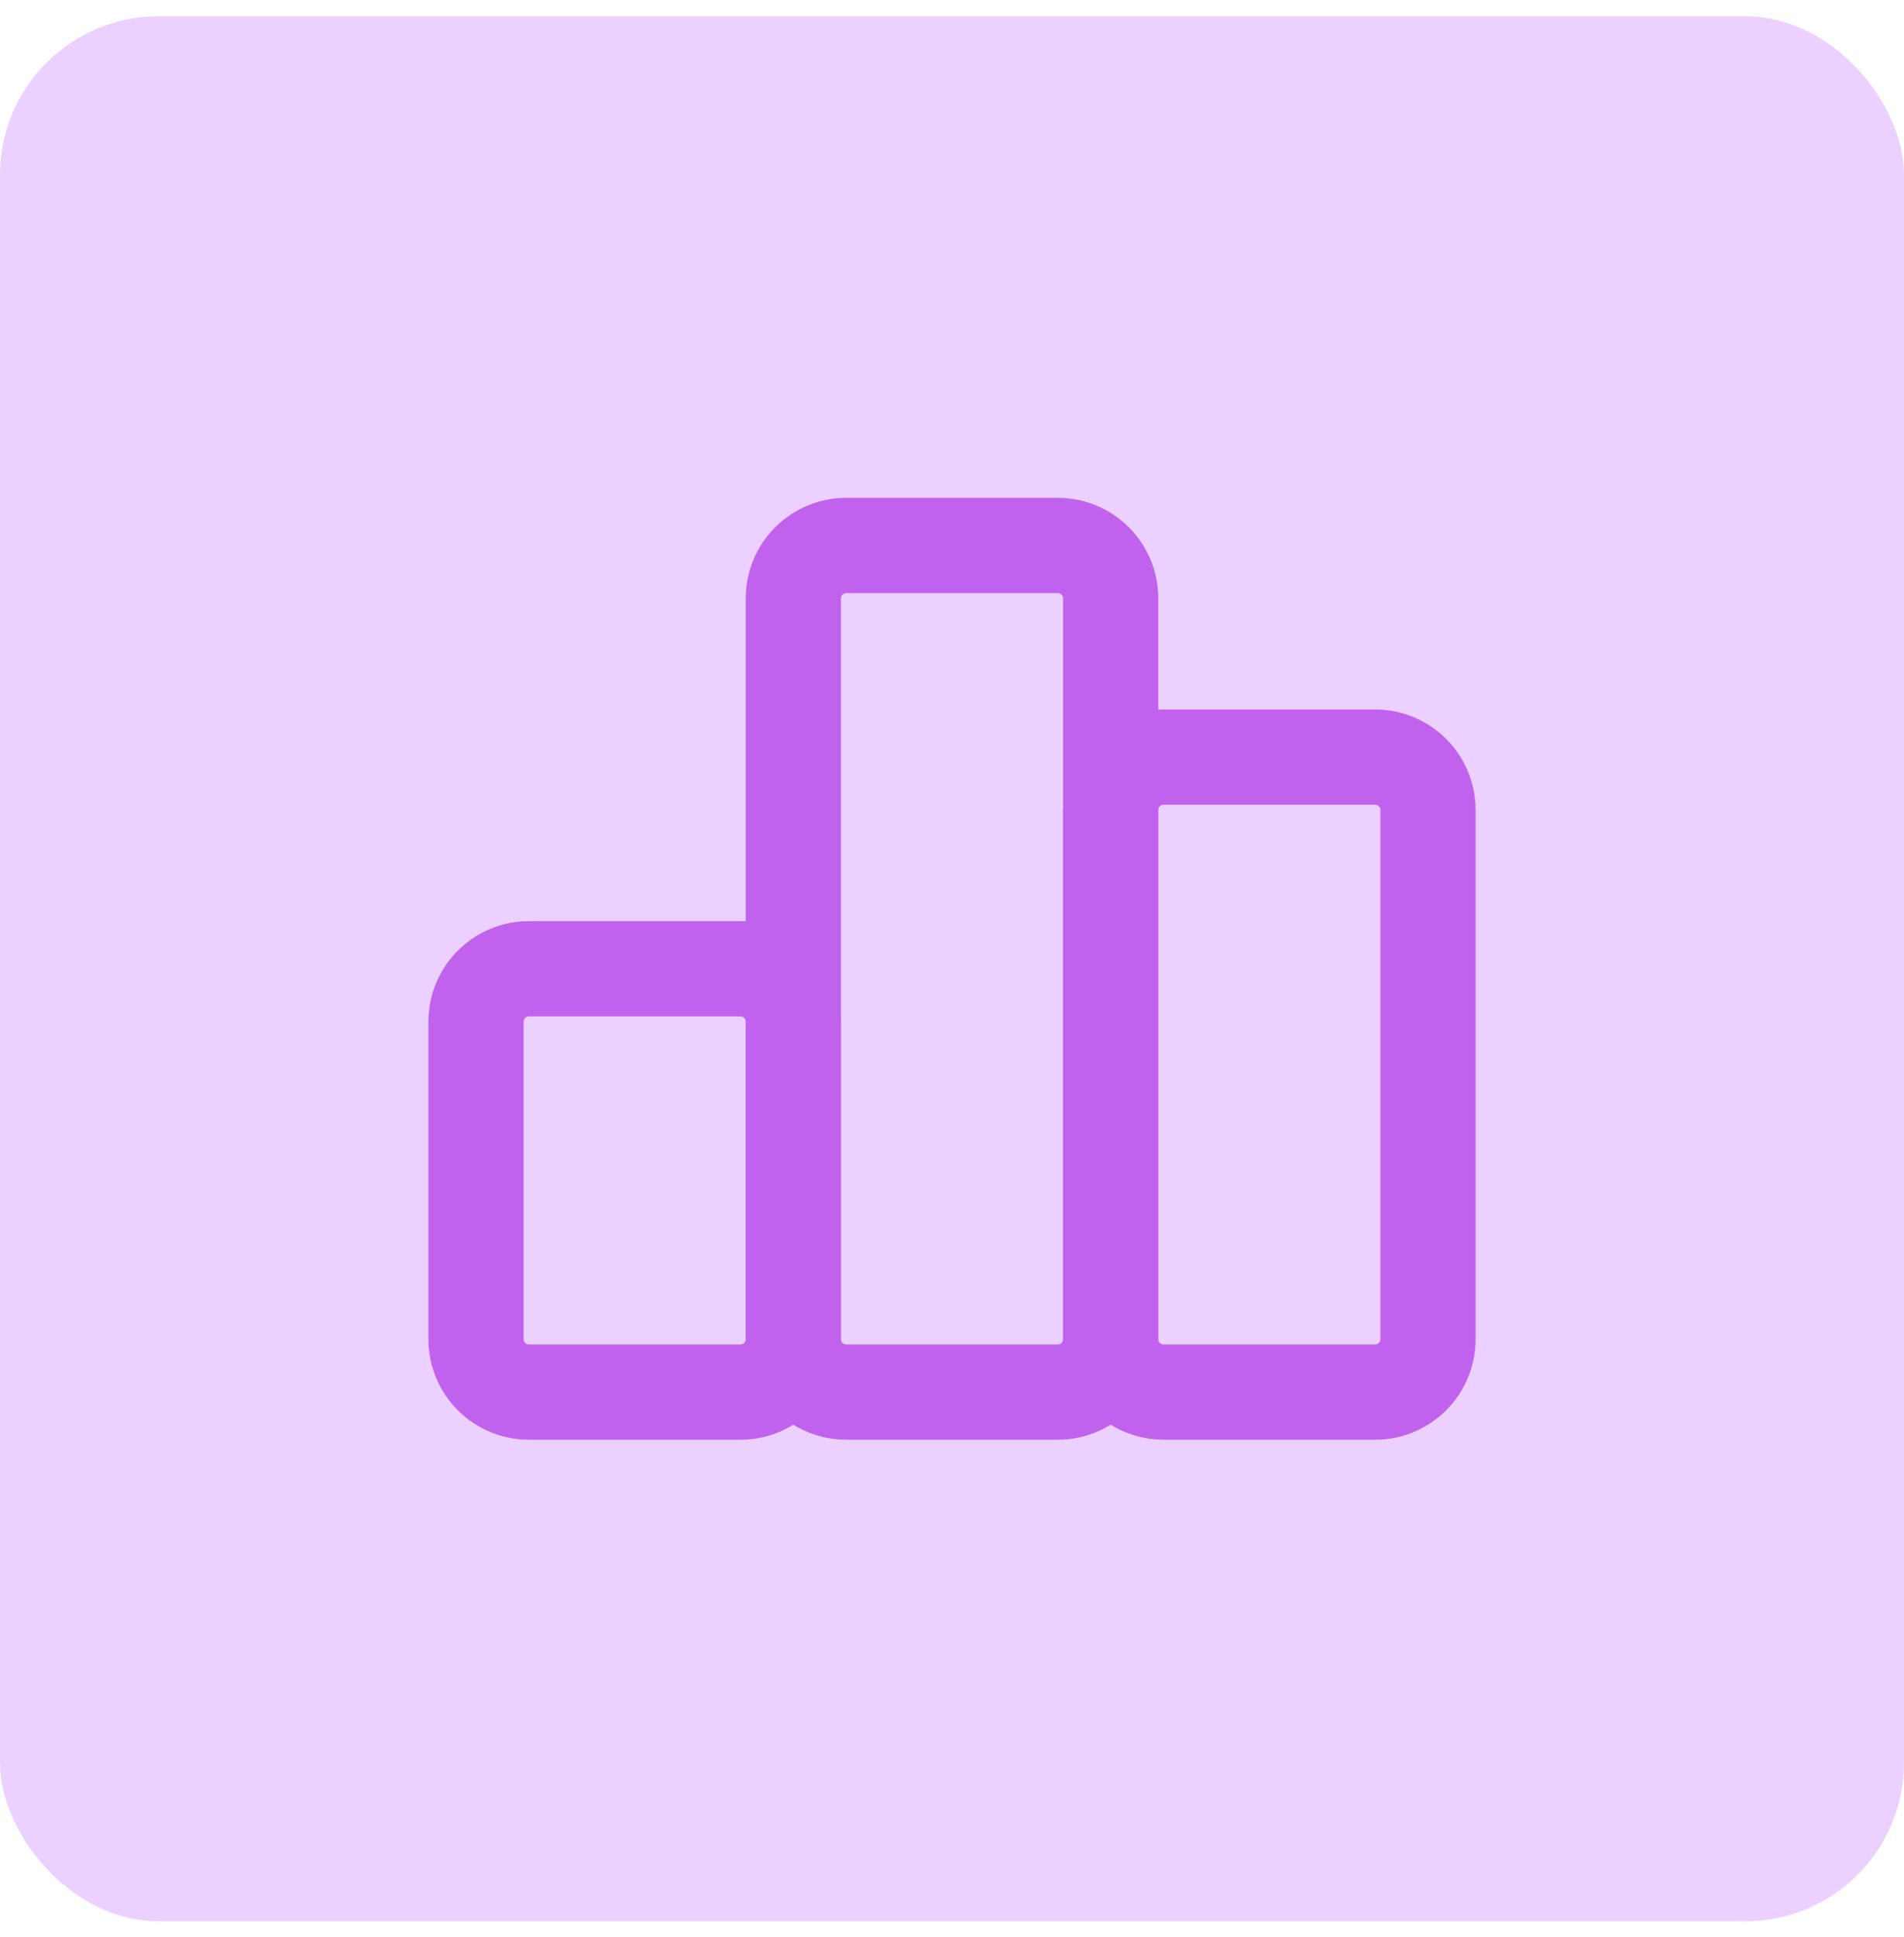 <svg width="60" height="61" viewBox="0 0 60 61" fill="none" xmlns="http://www.w3.org/2000/svg">
<rect y="0.513" width="60" height="60" rx="5" fill="#ECD0FF"/>
<g clip-path="url(#clip0_2175_562)">
<path d="M15 32.179C15 31.737 15.176 31.313 15.488 31.001C15.801 30.688 16.225 30.513 16.667 30.513H23.333C23.775 30.513 24.199 30.688 24.512 31.001C24.824 31.313 25 31.737 25 32.179V42.179C25 42.621 24.824 43.045 24.512 43.358C24.199 43.67 23.775 43.846 23.333 43.846H16.667C16.225 43.846 15.801 43.67 15.488 43.358C15.176 43.045 15 42.621 15 42.179V32.179Z" stroke="#C062EE" stroke-width="3" stroke-linecap="round" stroke-linejoin="round"/>
<path d="M35 25.512C35 25.07 35.176 24.646 35.488 24.334C35.801 24.021 36.225 23.846 36.667 23.846H43.333C43.775 23.846 44.199 24.021 44.512 24.334C44.824 24.646 45 25.07 45 25.512V42.179C45 42.621 44.824 43.045 44.512 43.358C44.199 43.67 43.775 43.846 43.333 43.846H36.667C36.225 43.846 35.801 43.67 35.488 43.358C35.176 43.045 35 42.621 35 42.179V25.512Z" stroke="#C062EE" stroke-width="3" stroke-linecap="round" stroke-linejoin="round"/>
<path d="M25 18.846C25 18.404 25.176 17.98 25.488 17.668C25.801 17.355 26.225 17.18 26.667 17.18H33.333C33.775 17.18 34.199 17.355 34.512 17.668C34.824 17.98 35 18.404 35 18.846V42.18C35 42.622 34.824 43.046 34.512 43.358C34.199 43.671 33.775 43.846 33.333 43.846H26.667C26.225 43.846 25.801 43.671 25.488 43.358C25.176 43.046 25 42.622 25 42.18V18.846Z" stroke="#C062EE" stroke-width="3" stroke-linecap="round" stroke-linejoin="round"/>
<path d="M16.666 43.846H40" stroke="#C062EE" stroke-width="2" stroke-linecap="round" stroke-linejoin="round"/>
</g>
<defs>
<clipPath id="clip0_2175_562">
<rect width="40" height="40" fill="white" transform="translate(10 10.513)"/>
</clipPath>
</defs>
</svg>
